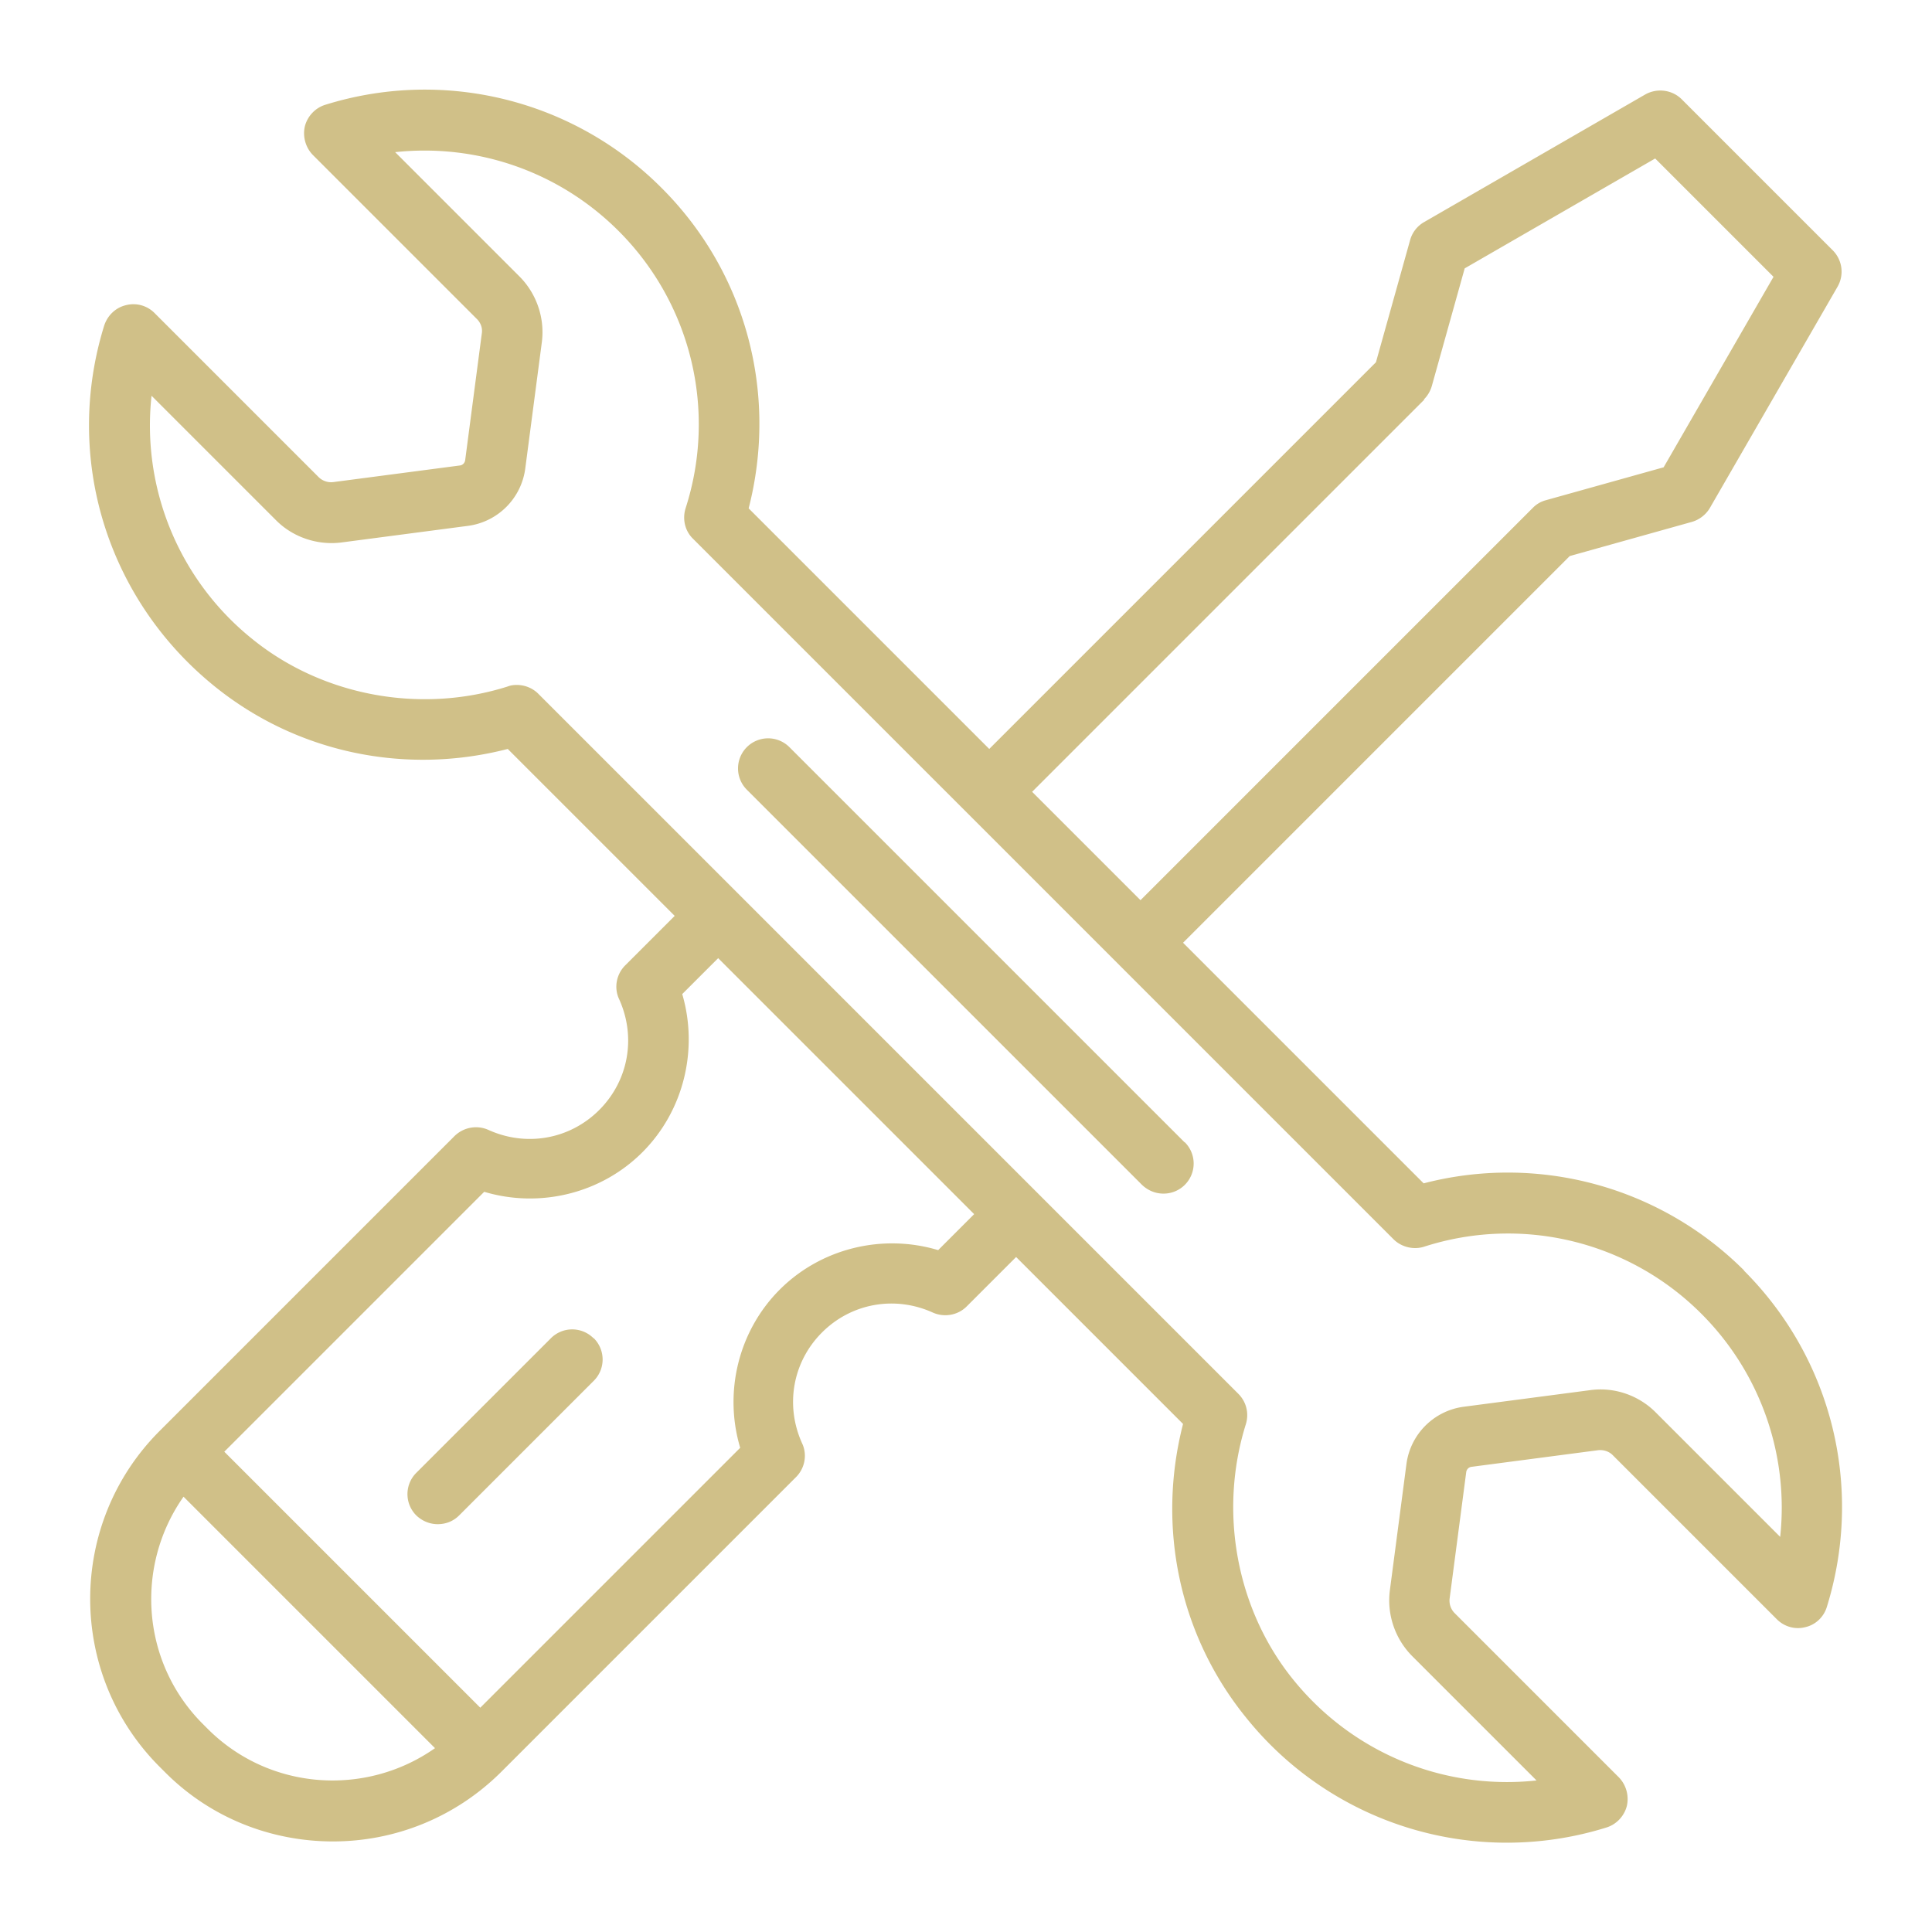 <svg xmlns="http://www.w3.org/2000/svg" xmlns:xlink="http://www.w3.org/1999/xlink" width="512" height="512" x="0" y="0" viewBox="0 0 64 64" style="enable-background:new 0 0 512 512" xml:space="preserve"><g><path d="M57.78 42.09a11.071 11.071 0 0 0-10.62-2.89l-7.97-7.97L52 18.42l4.04-1.13c.25-.07.47-.24.6-.46l4.23-7.33a1 1 0 0 0-.16-1.21l-5-5c-.32-.32-.82-.38-1.21-.16l-7.33 4.23a.99.99 0 0 0-.46.6L45.58 12 32.77 24.81l-7.97-7.97c.98-3.81-.09-7.83-2.89-10.62a11.07 11.07 0 0 0-11.13-2.75c-.33.1-.59.37-.68.71-.08.34.02.7.26.95l5.44 5.44c.13.13.19.31.16.48l-.55 4.19c-.01.09-.08.17-.18.18l-4.19.55a.59.59 0 0 1-.48-.16l-5.44-5.44a.985.985 0 0 0-.95-.26c-.34.08-.61.34-.72.68-1.35 4.36.08 9.04 3.64 11.93 2.72 2.21 6.32 2.97 9.73 2.09l5.53 5.53-1.64 1.64c-.29.29-.38.74-.2 1.12.57 1.26.31 2.7-.66 3.67s-2.41 1.23-3.67.66c-.38-.17-.82-.09-1.12.2L5.29 47.4c-3.07 3.07-3.07 8.06 0 11.13l.17.17c1.53 1.54 3.55 2.3 5.57 2.3s4.03-.77 5.57-2.3l9.77-9.77c.29-.29.38-.74.2-1.12-.57-1.26-.31-2.7.66-3.67s2.41-1.23 3.67-.66c.38.17.83.09 1.12-.2l1.64-1.64 5.53 5.53c-.88 3.42-.12 7.01 2.09 9.73a11.072 11.072 0 0 0 11.93 3.64c.33-.1.59-.37.68-.71.08-.34-.02-.7-.26-.95l-5.44-5.44a.587.587 0 0 1-.17-.48l.55-4.19c.01-.09.08-.17.18-.18l4.19-.55c.18-.02.36.04.48.16l5.44 5.44c.25.25.61.35.95.26.34-.08.61-.34.71-.68 1.22-3.95.17-8.21-2.75-11.13zM47.17 13.23c.12-.12.21-.27.26-.44l1.09-3.9 6.31-3.64 3.92 3.92-3.64 6.31-3.9 1.09a.94.94 0 0 0-.44.26L37.78 29.82l-3.59-3.59 12.99-12.99zM6.89 57.28l-.17-.17c-2.05-2.05-2.25-5.24-.64-7.53l8.33 8.33c-2.29 1.61-5.48 1.41-7.53-.64zm24.18-15.87c-1.84-.55-3.87-.06-5.24 1.31s-1.86 3.4-1.31 5.24l-8.61 8.61-8.48-8.48 8.61-8.61c1.84.55 3.87.06 5.24-1.31s1.86-3.4 1.32-5.24l1.19-1.19 8.48 8.48-1.19 1.19zm27.9 9.5-4.13-4.13c-.56-.56-1.37-.84-2.16-.73l-4.19.55c-.99.13-1.77.91-1.9 1.9l-.55 4.19c-.1.79.17 1.59.73 2.16l4.13 4.13c-3.04.33-6.08-.89-8.06-3.34-1.88-2.32-2.48-5.56-1.57-8.46.11-.36.02-.74-.25-1.01L17.83 22.98c-.19-.19-.45-.29-.71-.29-.1 0-.2.01-.3.05-2.9.92-6.14.31-8.46-1.57a9.074 9.074 0 0 1-3.34-8.06l4.13 4.13c.56.56 1.37.83 2.16.73l4.19-.55c.99-.13 1.77-.91 1.9-1.9l.55-4.19c.1-.79-.17-1.59-.73-2.16l-4.13-4.13c2.71-.29 5.43.64 7.4 2.61a9.052 9.052 0 0 1 2.22 9.19c-.11.36-.02.75.25 1.01l23.2 23.2c.26.26.66.36 1.01.25a9.052 9.052 0 0 1 9.19 2.22 9.078 9.078 0 0 1 2.61 7.4zm-39.3-6.58c.39.39.39 1.02 0 1.41l-4.46 4.46c-.2.2-.45.29-.71.29s-.51-.1-.71-.29a.996.996 0 0 1 0-1.41l4.46-4.46a.996.996 0 0 1 1.41 0zm19.58-6.49a.996.996 0 0 1-.71 1.7c-.26 0-.51-.1-.71-.29L24.74 26.16a.996.996 0 1 1 1.41-1.41l13.09 13.09z" fill="#d0c088" opacity="1" data-original="#000000"></path></g></svg>